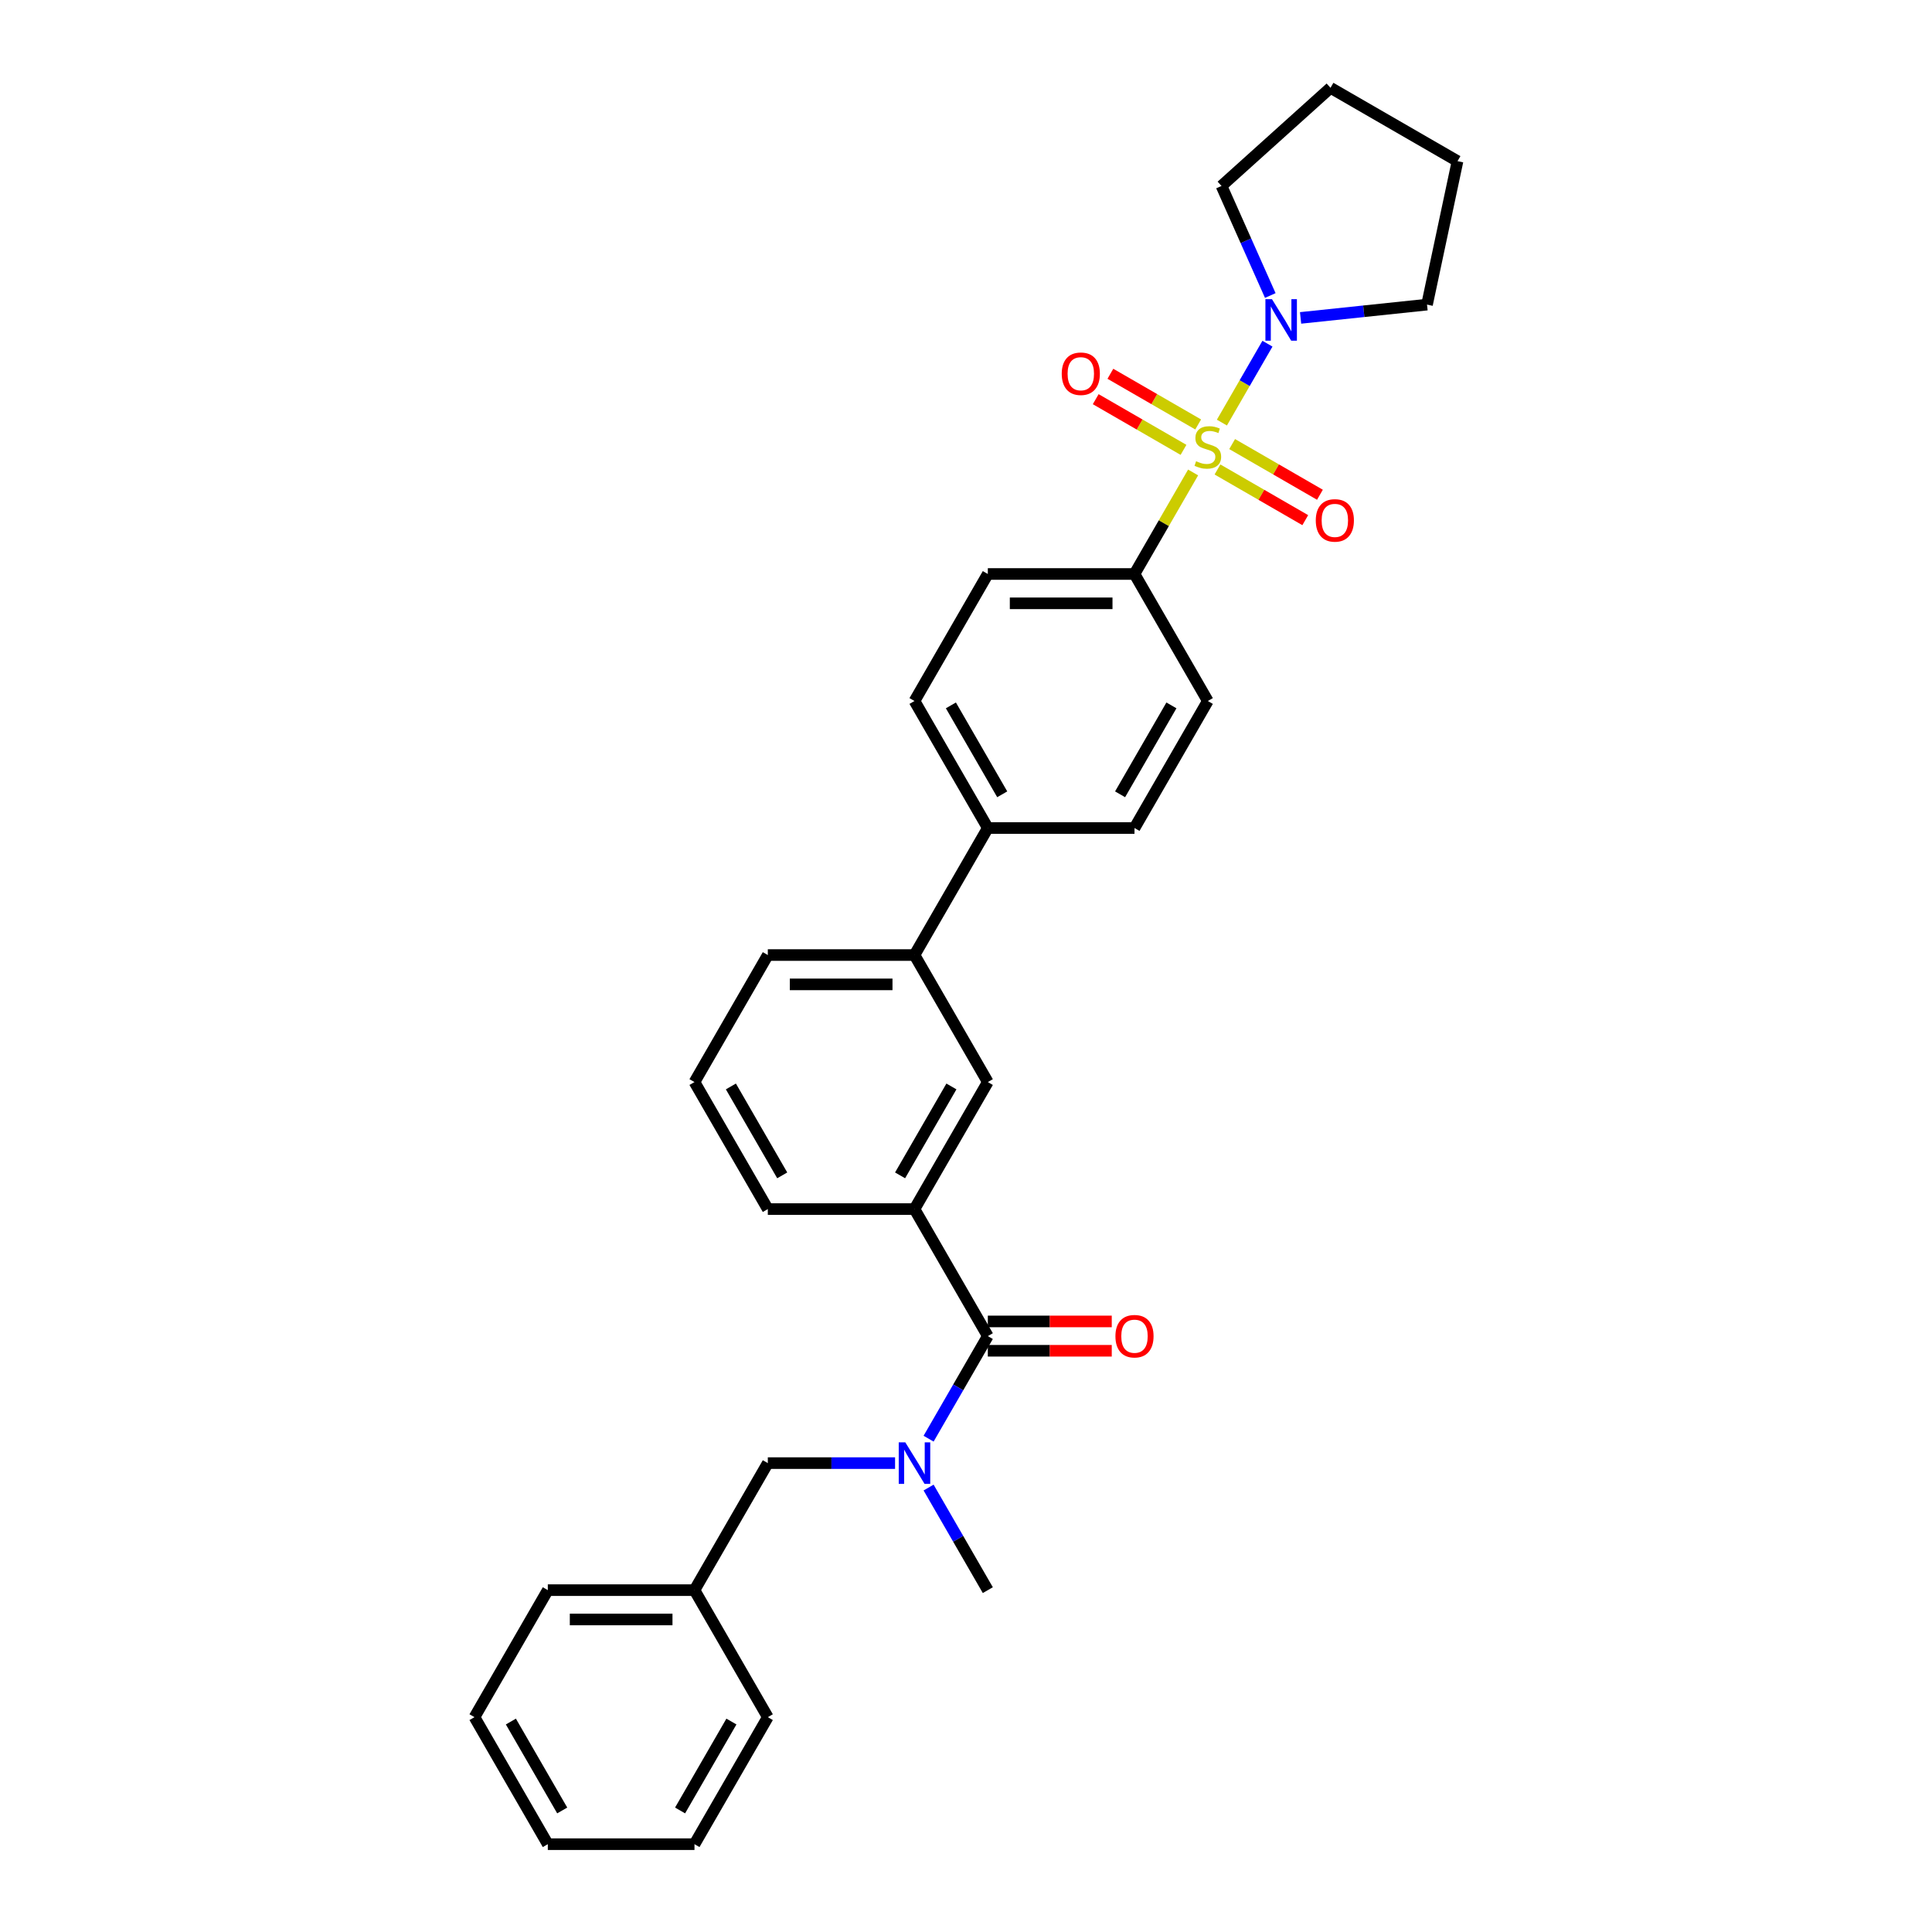 <?xml version='1.0' encoding='iso-8859-1'?>
<svg version='1.1' baseProfile='full'
              xmlns='http://www.w3.org/2000/svg'
                      xmlns:rdkit='http://www.rdkit.org/xml'
                      xmlns:xlink='http://www.w3.org/1999/xlink'
                  xml:space='preserve'
width='1000px' height='1000px' viewBox='0 0 1000 1000'>
<!-- END OF HEADER -->
<rect style='opacity:1.0;fill:#FFFFFF;stroke:none' width='1000' height='1000' x='0' y='0'> </rect>
<path class='bond-1' d='M 632.453,218.733 L 644.244,198.31' style='fill:none;fill-rule:evenodd;stroke:#CCCC00;stroke-width:6px;stroke-linecap:butt;stroke-linejoin:miter;stroke-opacity:1' />
<path class='bond-1' d='M 644.244,198.31 L 656.035,177.888' style='fill:none;fill-rule:evenodd;stroke:#0000FF;stroke-width:6px;stroke-linecap:butt;stroke-linejoin:miter;stroke-opacity:1' />
<path class='bond-4' d='M 617.551,244.544 L 602.381,270.819' style='fill:none;fill-rule:evenodd;stroke:#CCCC00;stroke-width:6px;stroke-linecap:butt;stroke-linejoin:miter;stroke-opacity:1' />
<path class='bond-4' d='M 602.381,270.819 L 587.211,297.095' style='fill:none;fill-rule:evenodd;stroke:#000000;stroke-width:6px;stroke-linecap:butt;stroke-linejoin:miter;stroke-opacity:1' />
<path class='bond-5' d='M 630.164,243 L 652.884,256.117' style='fill:none;fill-rule:evenodd;stroke:#CCCC00;stroke-width:6px;stroke-linecap:butt;stroke-linejoin:miter;stroke-opacity:1' />
<path class='bond-5' d='M 652.884,256.117 L 675.605,269.235' style='fill:none;fill-rule:evenodd;stroke:#FF0000;stroke-width:6px;stroke-linecap:butt;stroke-linejoin:miter;stroke-opacity:1' />
<path class='bond-5' d='M 637.756,229.851 L 660.476,242.968' style='fill:none;fill-rule:evenodd;stroke:#CCCC00;stroke-width:6px;stroke-linecap:butt;stroke-linejoin:miter;stroke-opacity:1' />
<path class='bond-5' d='M 660.476,242.968 L 683.196,256.086' style='fill:none;fill-rule:evenodd;stroke:#FF0000;stroke-width:6px;stroke-linecap:butt;stroke-linejoin:miter;stroke-opacity:1' />
<path class='bond-6' d='M 620.174,219.7 L 597.453,206.582' style='fill:none;fill-rule:evenodd;stroke:#CCCC00;stroke-width:6px;stroke-linecap:butt;stroke-linejoin:miter;stroke-opacity:1' />
<path class='bond-6' d='M 597.453,206.582 L 574.733,193.465' style='fill:none;fill-rule:evenodd;stroke:#FF0000;stroke-width:6px;stroke-linecap:butt;stroke-linejoin:miter;stroke-opacity:1' />
<path class='bond-6' d='M 612.582,232.849 L 589.862,219.731' style='fill:none;fill-rule:evenodd;stroke:#CCCC00;stroke-width:6px;stroke-linecap:butt;stroke-linejoin:miter;stroke-opacity:1' />
<path class='bond-6' d='M 589.862,219.731 L 567.141,206.614' style='fill:none;fill-rule:evenodd;stroke:#FF0000;stroke-width:6px;stroke-linecap:butt;stroke-linejoin:miter;stroke-opacity:1' />
<path class='bond-0' d='M 511.295,691.565 L 473.337,625.82' style='fill:none;fill-rule:evenodd;stroke:#000000;stroke-width:6px;stroke-linecap:butt;stroke-linejoin:miter;stroke-opacity:1' />
<path class='bond-2' d='M 511.295,691.565 L 495.967,718.114' style='fill:none;fill-rule:evenodd;stroke:#000000;stroke-width:6px;stroke-linecap:butt;stroke-linejoin:miter;stroke-opacity:1' />
<path class='bond-2' d='M 495.967,718.114 L 480.639,744.663' style='fill:none;fill-rule:evenodd;stroke:#0000FF;stroke-width:6px;stroke-linecap:butt;stroke-linejoin:miter;stroke-opacity:1' />
<path class='bond-11' d='M 511.295,699.157 L 543.369,699.157' style='fill:none;fill-rule:evenodd;stroke:#000000;stroke-width:6px;stroke-linecap:butt;stroke-linejoin:miter;stroke-opacity:1' />
<path class='bond-11' d='M 543.369,699.157 L 575.444,699.157' style='fill:none;fill-rule:evenodd;stroke:#FF0000;stroke-width:6px;stroke-linecap:butt;stroke-linejoin:miter;stroke-opacity:1' />
<path class='bond-11' d='M 511.295,683.974 L 543.369,683.974' style='fill:none;fill-rule:evenodd;stroke:#000000;stroke-width:6px;stroke-linecap:butt;stroke-linejoin:miter;stroke-opacity:1' />
<path class='bond-11' d='M 543.369,683.974 L 575.444,683.974' style='fill:none;fill-rule:evenodd;stroke:#FF0000;stroke-width:6px;stroke-linecap:butt;stroke-linejoin:miter;stroke-opacity:1' />
<path class='bond-17' d='M 657.496,152.957 L 644.872,124.605' style='fill:none;fill-rule:evenodd;stroke:#0000FF;stroke-width:6px;stroke-linecap:butt;stroke-linejoin:miter;stroke-opacity:1' />
<path class='bond-17' d='M 644.872,124.605 L 632.249,96.252' style='fill:none;fill-rule:evenodd;stroke:#000000;stroke-width:6px;stroke-linecap:butt;stroke-linejoin:miter;stroke-opacity:1' />
<path class='bond-18' d='M 673.178,164.548 L 705.902,161.109' style='fill:none;fill-rule:evenodd;stroke:#0000FF;stroke-width:6px;stroke-linecap:butt;stroke-linejoin:miter;stroke-opacity:1' />
<path class='bond-18' d='M 705.902,161.109 L 738.627,157.669' style='fill:none;fill-rule:evenodd;stroke:#000000;stroke-width:6px;stroke-linecap:butt;stroke-linejoin:miter;stroke-opacity:1' />
<path class='bond-10' d='M 463.286,757.31 L 430.354,757.31' style='fill:none;fill-rule:evenodd;stroke:#0000FF;stroke-width:6px;stroke-linecap:butt;stroke-linejoin:miter;stroke-opacity:1' />
<path class='bond-10' d='M 430.354,757.31 L 397.421,757.31' style='fill:none;fill-rule:evenodd;stroke:#000000;stroke-width:6px;stroke-linecap:butt;stroke-linejoin:miter;stroke-opacity:1' />
<path class='bond-20' d='M 480.639,769.958 L 495.967,796.507' style='fill:none;fill-rule:evenodd;stroke:#0000FF;stroke-width:6px;stroke-linecap:butt;stroke-linejoin:miter;stroke-opacity:1' />
<path class='bond-20' d='M 495.967,796.507 L 511.295,823.055' style='fill:none;fill-rule:evenodd;stroke:#000000;stroke-width:6px;stroke-linecap:butt;stroke-linejoin:miter;stroke-opacity:1' />
<path class='bond-3' d='M 473.337,625.82 L 511.295,560.075' style='fill:none;fill-rule:evenodd;stroke:#000000;stroke-width:6px;stroke-linecap:butt;stroke-linejoin:miter;stroke-opacity:1' />
<path class='bond-3' d='M 465.882,608.367 L 492.452,562.345' style='fill:none;fill-rule:evenodd;stroke:#000000;stroke-width:6px;stroke-linecap:butt;stroke-linejoin:miter;stroke-opacity:1' />
<path class='bond-32' d='M 473.337,625.82 L 397.421,625.82' style='fill:none;fill-rule:evenodd;stroke:#000000;stroke-width:6px;stroke-linecap:butt;stroke-linejoin:miter;stroke-opacity:1' />
<path class='bond-12' d='M 587.211,297.095 L 511.295,297.095' style='fill:none;fill-rule:evenodd;stroke:#000000;stroke-width:6px;stroke-linecap:butt;stroke-linejoin:miter;stroke-opacity:1' />
<path class='bond-12' d='M 575.823,312.278 L 522.682,312.278' style='fill:none;fill-rule:evenodd;stroke:#000000;stroke-width:6px;stroke-linecap:butt;stroke-linejoin:miter;stroke-opacity:1' />
<path class='bond-13' d='M 587.211,297.095 L 625.169,362.84' style='fill:none;fill-rule:evenodd;stroke:#000000;stroke-width:6px;stroke-linecap:butt;stroke-linejoin:miter;stroke-opacity:1' />
<path class='bond-7' d='M 511.295,560.075 L 473.337,494.33' style='fill:none;fill-rule:evenodd;stroke:#000000;stroke-width:6px;stroke-linecap:butt;stroke-linejoin:miter;stroke-opacity:1' />
<path class='bond-8' d='M 473.337,494.33 L 511.295,428.585' style='fill:none;fill-rule:evenodd;stroke:#000000;stroke-width:6px;stroke-linecap:butt;stroke-linejoin:miter;stroke-opacity:1' />
<path class='bond-21' d='M 473.337,494.33 L 397.421,494.33' style='fill:none;fill-rule:evenodd;stroke:#000000;stroke-width:6px;stroke-linecap:butt;stroke-linejoin:miter;stroke-opacity:1' />
<path class='bond-21' d='M 461.95,509.513 L 408.809,509.513' style='fill:none;fill-rule:evenodd;stroke:#000000;stroke-width:6px;stroke-linecap:butt;stroke-linejoin:miter;stroke-opacity:1' />
<path class='bond-9' d='M 511.295,428.585 L 587.211,428.585' style='fill:none;fill-rule:evenodd;stroke:#000000;stroke-width:6px;stroke-linecap:butt;stroke-linejoin:miter;stroke-opacity:1' />
<path class='bond-30' d='M 511.295,428.585 L 473.337,362.84' style='fill:none;fill-rule:evenodd;stroke:#000000;stroke-width:6px;stroke-linecap:butt;stroke-linejoin:miter;stroke-opacity:1' />
<path class='bond-30' d='M 518.75,411.132 L 492.18,365.11' style='fill:none;fill-rule:evenodd;stroke:#000000;stroke-width:6px;stroke-linecap:butt;stroke-linejoin:miter;stroke-opacity:1' />
<path class='bond-16' d='M 397.421,757.31 L 359.463,823.055' style='fill:none;fill-rule:evenodd;stroke:#000000;stroke-width:6px;stroke-linecap:butt;stroke-linejoin:miter;stroke-opacity:1' />
<path class='bond-15' d='M 511.295,297.095 L 473.337,362.84' style='fill:none;fill-rule:evenodd;stroke:#000000;stroke-width:6px;stroke-linecap:butt;stroke-linejoin:miter;stroke-opacity:1' />
<path class='bond-14' d='M 625.169,362.84 L 587.211,428.585' style='fill:none;fill-rule:evenodd;stroke:#000000;stroke-width:6px;stroke-linecap:butt;stroke-linejoin:miter;stroke-opacity:1' />
<path class='bond-14' d='M 606.326,365.11 L 579.756,411.132' style='fill:none;fill-rule:evenodd;stroke:#000000;stroke-width:6px;stroke-linecap:butt;stroke-linejoin:miter;stroke-opacity:1' />
<path class='bond-23' d='M 359.463,823.055 L 283.547,823.055' style='fill:none;fill-rule:evenodd;stroke:#000000;stroke-width:6px;stroke-linecap:butt;stroke-linejoin:miter;stroke-opacity:1' />
<path class='bond-23' d='M 348.076,838.239 L 294.935,838.239' style='fill:none;fill-rule:evenodd;stroke:#000000;stroke-width:6px;stroke-linecap:butt;stroke-linejoin:miter;stroke-opacity:1' />
<path class='bond-24' d='M 359.463,823.055 L 397.421,888.8' style='fill:none;fill-rule:evenodd;stroke:#000000;stroke-width:6px;stroke-linecap:butt;stroke-linejoin:miter;stroke-opacity:1' />
<path class='bond-26' d='M 632.249,96.252 L 688.665,45.455' style='fill:none;fill-rule:evenodd;stroke:#000000;stroke-width:6px;stroke-linecap:butt;stroke-linejoin:miter;stroke-opacity:1' />
<path class='bond-25' d='M 738.627,157.669 L 754.41,83.412' style='fill:none;fill-rule:evenodd;stroke:#000000;stroke-width:6px;stroke-linecap:butt;stroke-linejoin:miter;stroke-opacity:1' />
<path class='bond-19' d='M 397.421,625.82 L 359.463,560.075' style='fill:none;fill-rule:evenodd;stroke:#000000;stroke-width:6px;stroke-linecap:butt;stroke-linejoin:miter;stroke-opacity:1' />
<path class='bond-19' d='M 404.877,608.367 L 378.306,562.345' style='fill:none;fill-rule:evenodd;stroke:#000000;stroke-width:6px;stroke-linecap:butt;stroke-linejoin:miter;stroke-opacity:1' />
<path class='bond-22' d='M 397.421,494.33 L 359.463,560.075' style='fill:none;fill-rule:evenodd;stroke:#000000;stroke-width:6px;stroke-linecap:butt;stroke-linejoin:miter;stroke-opacity:1' />
<path class='bond-28' d='M 283.547,823.055 L 245.59,888.8' style='fill:none;fill-rule:evenodd;stroke:#000000;stroke-width:6px;stroke-linecap:butt;stroke-linejoin:miter;stroke-opacity:1' />
<path class='bond-27' d='M 397.421,888.8 L 359.463,954.545' style='fill:none;fill-rule:evenodd;stroke:#000000;stroke-width:6px;stroke-linecap:butt;stroke-linejoin:miter;stroke-opacity:1' />
<path class='bond-27' d='M 378.579,891.071 L 352.008,937.092' style='fill:none;fill-rule:evenodd;stroke:#000000;stroke-width:6px;stroke-linecap:butt;stroke-linejoin:miter;stroke-opacity:1' />
<path class='bond-31' d='M 754.41,83.412 L 688.665,45.455' style='fill:none;fill-rule:evenodd;stroke:#000000;stroke-width:6px;stroke-linecap:butt;stroke-linejoin:miter;stroke-opacity:1' />
<path class='bond-29' d='M 359.463,954.545 L 283.547,954.545' style='fill:none;fill-rule:evenodd;stroke:#000000;stroke-width:6px;stroke-linecap:butt;stroke-linejoin:miter;stroke-opacity:1' />
<path class='bond-33' d='M 245.59,888.8 L 283.547,954.545' style='fill:none;fill-rule:evenodd;stroke:#000000;stroke-width:6px;stroke-linecap:butt;stroke-linejoin:miter;stroke-opacity:1' />
<path class='bond-33' d='M 264.432,891.071 L 291.003,937.092' style='fill:none;fill-rule:evenodd;stroke:#000000;stroke-width:6px;stroke-linecap:butt;stroke-linejoin:miter;stroke-opacity:1' />
<path  class='atom-0' d='M 619.096 238.729
Q 619.338 238.82, 620.341 239.245
Q 621.343 239.67, 622.436 239.943
Q 623.559 240.186, 624.653 240.186
Q 626.687 240.186, 627.871 239.215
Q 629.056 238.213, 629.056 236.482
Q 629.056 235.297, 628.448 234.569
Q 627.871 233.84, 626.96 233.445
Q 626.049 233.05, 624.531 232.595
Q 622.618 232.018, 621.464 231.471
Q 620.341 230.925, 619.521 229.771
Q 618.731 228.617, 618.731 226.673
Q 618.731 223.971, 620.553 222.301
Q 622.405 220.63, 626.049 220.63
Q 628.539 220.63, 631.364 221.815
L 630.665 224.153
Q 628.084 223.09, 626.141 223.09
Q 624.045 223.09, 622.891 223.971
Q 621.737 224.821, 621.768 226.309
Q 621.768 227.463, 622.345 228.161
Q 622.952 228.86, 623.802 229.255
Q 624.683 229.649, 626.141 230.105
Q 628.084 230.712, 629.238 231.319
Q 630.392 231.927, 631.212 233.172
Q 632.062 234.386, 632.062 236.482
Q 632.062 239.458, 630.058 241.067
Q 628.084 242.646, 624.774 242.646
Q 622.861 242.646, 621.403 242.221
Q 619.976 241.826, 618.276 241.128
L 619.096 238.729
' fill='#CCCC00'/>
<path  class='atom-2' d='M 658.374 154.855
L 665.419 166.242
Q 666.118 167.366, 667.241 169.401
Q 668.365 171.435, 668.426 171.557
L 668.426 154.855
L 671.28 154.855
L 671.28 176.354
L 668.335 176.354
L 660.773 163.904
Q 659.893 162.447, 658.951 160.777
Q 658.04 159.106, 657.767 158.59
L 657.767 176.354
L 654.973 176.354
L 654.973 154.855
L 658.374 154.855
' fill='#0000FF'/>
<path  class='atom-3' d='M 468.585 746.561
L 475.63 757.948
Q 476.328 759.072, 477.452 761.106
Q 478.575 763.141, 478.636 763.262
L 478.636 746.561
L 481.49 746.561
L 481.49 768.06
L 478.545 768.06
L 470.984 755.61
Q 470.103 754.152, 469.162 752.482
Q 468.251 750.812, 467.977 750.296
L 467.977 768.06
L 465.184 768.06
L 465.184 746.561
L 468.585 746.561
' fill='#0000FF'/>
<path  class='atom-6' d='M 681.045 269.368
Q 681.045 264.206, 683.596 261.321
Q 686.146 258.437, 690.914 258.437
Q 695.681 258.437, 698.232 261.321
Q 700.783 264.206, 700.783 269.368
Q 700.783 274.591, 698.202 277.567
Q 695.621 280.513, 690.914 280.513
Q 686.177 280.513, 683.596 277.567
Q 681.045 274.622, 681.045 269.368
M 690.914 278.084
Q 694.193 278.084, 695.955 275.897
Q 697.746 273.68, 697.746 269.368
Q 697.746 265.148, 695.955 263.022
Q 694.193 260.866, 690.914 260.866
Q 687.634 260.866, 685.843 262.992
Q 684.081 265.117, 684.081 269.368
Q 684.081 273.711, 685.843 275.897
Q 687.634 278.084, 690.914 278.084
' fill='#FF0000'/>
<path  class='atom-7' d='M 549.555 193.453
Q 549.555 188.29, 552.105 185.406
Q 554.656 182.521, 559.424 182.521
Q 564.191 182.521, 566.742 185.406
Q 569.293 188.29, 569.293 193.453
Q 569.293 198.676, 566.712 201.652
Q 564.131 204.597, 559.424 204.597
Q 554.687 204.597, 552.105 201.652
Q 549.555 198.706, 549.555 193.453
M 559.424 202.168
Q 562.703 202.168, 564.465 199.981
Q 566.256 197.765, 566.256 193.453
Q 566.256 189.232, 564.465 187.106
Q 562.703 184.95, 559.424 184.95
Q 556.144 184.95, 554.353 187.076
Q 552.591 189.201, 552.591 193.453
Q 552.591 197.795, 554.353 199.981
Q 556.144 202.168, 559.424 202.168
' fill='#FF0000'/>
<path  class='atom-12' d='M 577.342 691.626
Q 577.342 686.464, 579.893 683.579
Q 582.443 680.694, 587.211 680.694
Q 591.978 680.694, 594.529 683.579
Q 597.08 686.464, 597.08 691.626
Q 597.08 696.849, 594.499 699.825
Q 591.918 702.77, 587.211 702.77
Q 582.474 702.77, 579.893 699.825
Q 577.342 696.879, 577.342 691.626
M 587.211 700.341
Q 590.49 700.341, 592.252 698.155
Q 594.043 695.938, 594.043 691.626
Q 594.043 687.405, 592.252 685.279
Q 590.49 683.123, 587.211 683.123
Q 583.931 683.123, 582.14 685.249
Q 580.378 687.375, 580.378 691.626
Q 580.378 695.968, 582.14 698.155
Q 583.931 700.341, 587.211 700.341
' fill='#FF0000'/>
</svg>
